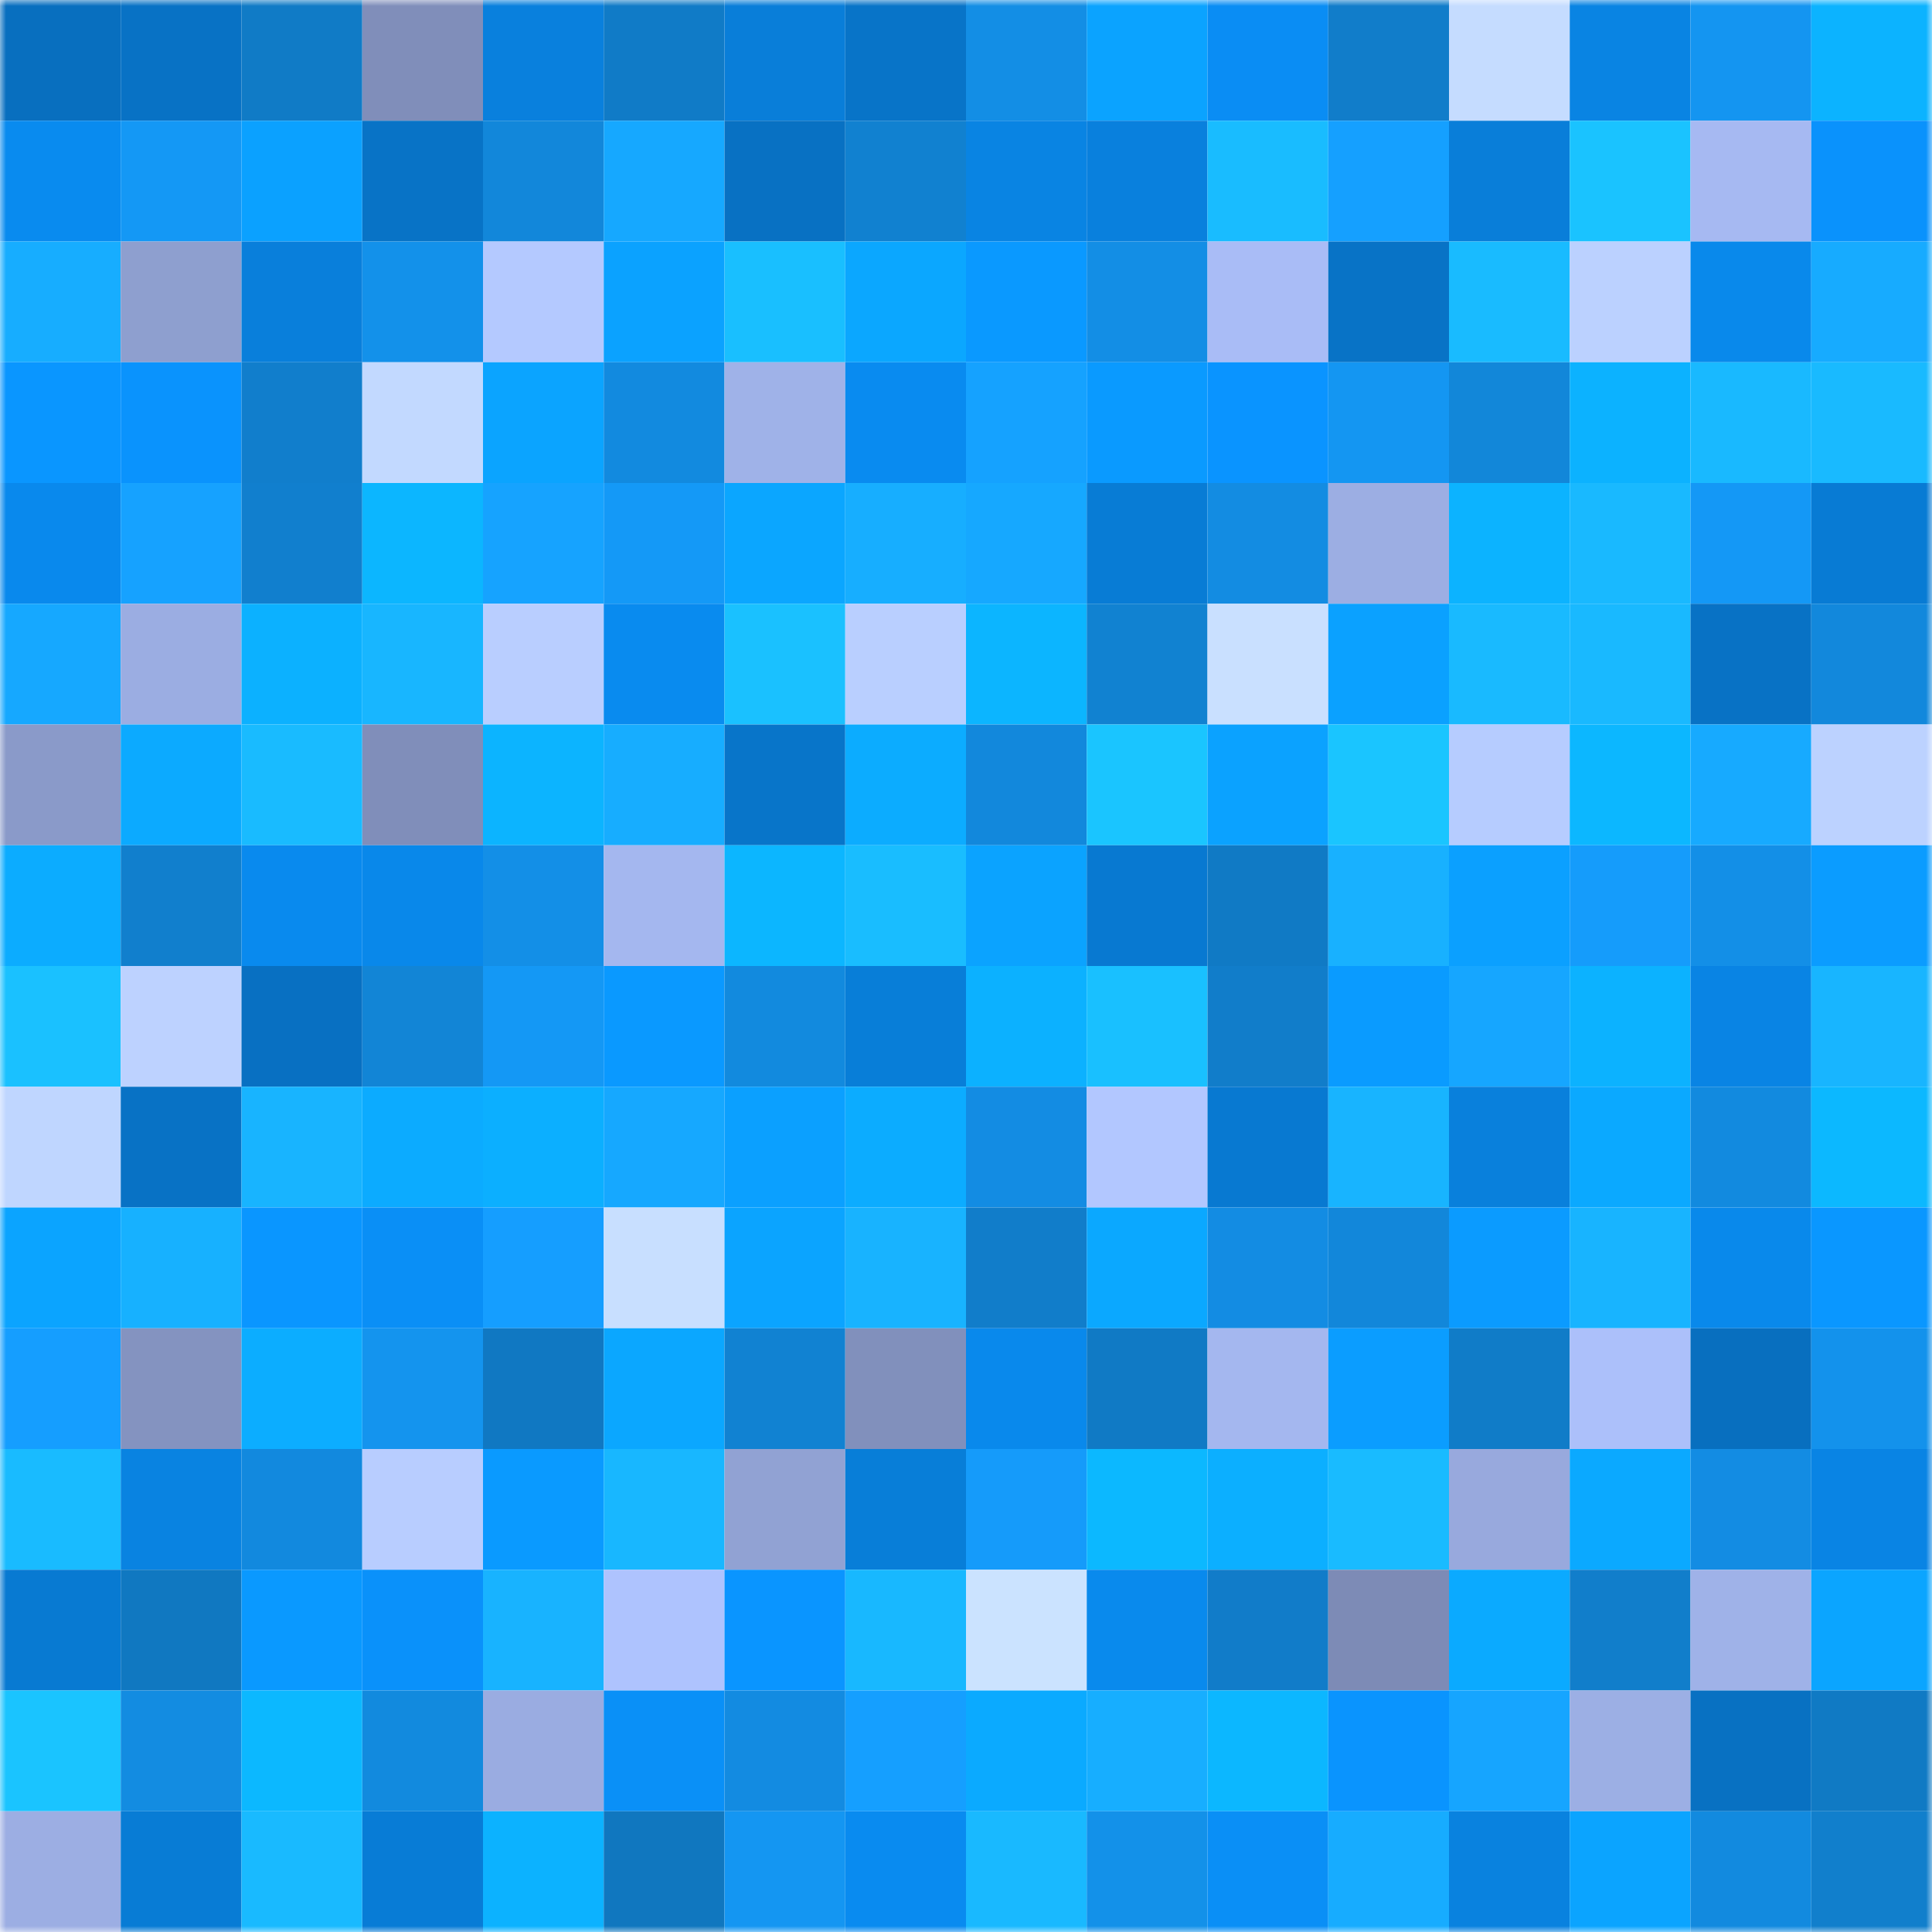 <svg viewBox="0 0 160 160" fill="none" role="img" xmlns="http://www.w3.org/2000/svg" width="240" height="240" name="ens%2Ckojikrypto.eth"><mask id="1629084649" mask-type="alpha" maskUnits="userSpaceOnUse" x="0" y="0" width="160" height="160"><rect width="160" height="160" fill="#FFFFFF"></rect></mask><g mask="url(#1629084649)"><rect x="0" y="0" width="10" height="10" fill="#086fbf"></rect><rect x="10" y="0" width="10" height="10" fill="#0872c5"></rect><rect x="20" y="0" width="10" height="10" fill="#107bc6"></rect><rect x="30" y="0" width="10" height="10" fill="#808eba"></rect><rect x="40" y="0" width="10" height="10" fill="#0980dd"></rect><rect x="50" y="0" width="10" height="10" fill="#107bc7"></rect><rect x="60" y="0" width="10" height="10" fill="#097ed9"></rect><rect x="70" y="0" width="10" height="10" fill="#0874c8"></rect><rect x="80" y="0" width="10" height="10" fill="#138ee5"></rect><rect x="90" y="0" width="10" height="10" fill="#0ba3ff"></rect><rect x="100" y="0" width="10" height="10" fill="#0a8df4"></rect><rect x="110" y="0" width="10" height="10" fill="#117dca"></rect><rect x="120" y="0" width="10" height="10" fill="#c5dcff"></rect><rect x="130" y="0" width="10" height="10" fill="#0984e3"></rect><rect x="140" y="0" width="10" height="10" fill="#1495f1"></rect><rect x="150" y="0" width="10" height="10" fill="#0cb3ff"></rect><rect x="0" y="10" width="10" height="10" fill="#098bef"></rect><rect x="10" y="10" width="10" height="10" fill="#1498f5"></rect><rect x="20" y="10" width="10" height="10" fill="#0ba1ff"></rect><rect x="30" y="10" width="10" height="10" fill="#0873c6"></rect><rect x="40" y="10" width="10" height="10" fill="#1287da"></rect><rect x="50" y="10" width="10" height="10" fill="#16a8ff"></rect><rect x="60" y="10" width="10" height="10" fill="#0871c3"></rect><rect x="70" y="10" width="10" height="10" fill="#1181d0"></rect><rect x="80" y="10" width="10" height="10" fill="#0984e3"></rect><rect x="90" y="10" width="10" height="10" fill="#0980dd"></rect><rect x="100" y="10" width="10" height="10" fill="#19bcff"></rect><rect x="110" y="10" width="10" height="10" fill="#15a0ff"></rect><rect x="120" y="10" width="10" height="10" fill="#097ed9"></rect><rect x="130" y="10" width="10" height="10" fill="#1ac3ff"></rect><rect x="140" y="10" width="10" height="10" fill="#a6b9f2"></rect><rect x="150" y="10" width="10" height="10" fill="#0a92fc"></rect><rect x="0" y="20" width="10" height="10" fill="#17adff"></rect><rect x="10" y="20" width="10" height="10" fill="#8e9fcf"></rect><rect x="20" y="20" width="10" height="10" fill="#097fdb"></rect><rect x="30" y="20" width="10" height="10" fill="#1391ea"></rect><rect x="40" y="20" width="10" height="10" fill="#b4c9ff"></rect><rect x="50" y="20" width="10" height="10" fill="#0ba2ff"></rect><rect x="60" y="20" width="10" height="10" fill="#19bfff"></rect><rect x="70" y="20" width="10" height="10" fill="#0ba7ff"></rect><rect x="80" y="20" width="10" height="10" fill="#0a99ff"></rect><rect x="90" y="20" width="10" height="10" fill="#138ee5"></rect><rect x="100" y="20" width="10" height="10" fill="#a9bcf6"></rect><rect x="110" y="20" width="10" height="10" fill="#0873c6"></rect><rect x="120" y="20" width="10" height="10" fill="#19bbff"></rect><rect x="130" y="20" width="10" height="10" fill="#bbd1ff"></rect><rect x="140" y="20" width="10" height="10" fill="#0989eb"></rect><rect x="150" y="20" width="10" height="10" fill="#17abff"></rect><rect x="0" y="30" width="10" height="10" fill="#0a96ff"></rect><rect x="10" y="30" width="10" height="10" fill="#0a93fd"></rect><rect x="20" y="30" width="10" height="10" fill="#117ecc"></rect><rect x="30" y="30" width="10" height="10" fill="#c2d9ff"></rect><rect x="40" y="30" width="10" height="10" fill="#0ba4ff"></rect><rect x="50" y="30" width="10" height="10" fill="#128adf"></rect><rect x="60" y="30" width="10" height="10" fill="#9fb2e8"></rect><rect x="70" y="30" width="10" height="10" fill="#098bf0"></rect><rect x="80" y="30" width="10" height="10" fill="#15a2ff"></rect><rect x="90" y="30" width="10" height="10" fill="#0a9aff"></rect><rect x="100" y="30" width="10" height="10" fill="#0a94ff"></rect><rect x="110" y="30" width="10" height="10" fill="#1496f2"></rect><rect x="120" y="30" width="10" height="10" fill="#1287d9"></rect><rect x="130" y="30" width="10" height="10" fill="#0cb2ff"></rect><rect x="140" y="30" width="10" height="10" fill="#19b9ff"></rect><rect x="150" y="30" width="10" height="10" fill="#19baff"></rect><rect x="0" y="40" width="10" height="10" fill="#0989ed"></rect><rect x="10" y="40" width="10" height="10" fill="#16a2ff"></rect><rect x="20" y="40" width="10" height="10" fill="#117fce"></rect><rect x="30" y="40" width="10" height="10" fill="#0cb6ff"></rect><rect x="40" y="40" width="10" height="10" fill="#16a3ff"></rect><rect x="50" y="40" width="10" height="10" fill="#1499f7"></rect><rect x="60" y="40" width="10" height="10" fill="#0ba6ff"></rect><rect x="70" y="40" width="10" height="10" fill="#17aeff"></rect><rect x="80" y="40" width="10" height="10" fill="#16a8ff"></rect><rect x="90" y="40" width="10" height="10" fill="#087cd5"></rect><rect x="100" y="40" width="10" height="10" fill="#138ce2"></rect><rect x="110" y="40" width="10" height="10" fill="#9caee3"></rect><rect x="120" y="40" width="10" height="10" fill="#0cb3ff"></rect><rect x="130" y="40" width="10" height="10" fill="#19b9ff"></rect><rect x="140" y="40" width="10" height="10" fill="#1498f6"></rect><rect x="150" y="40" width="10" height="10" fill="#087bd4"></rect><rect x="0" y="50" width="10" height="10" fill="#16a8ff"></rect><rect x="10" y="50" width="10" height="10" fill="#9bade2"></rect><rect x="20" y="50" width="10" height="10" fill="#0cb1ff"></rect><rect x="30" y="50" width="10" height="10" fill="#18b6ff"></rect><rect x="40" y="50" width="10" height="10" fill="#b9ceff"></rect><rect x="50" y="50" width="10" height="10" fill="#098bef"></rect><rect x="60" y="50" width="10" height="10" fill="#1ac1ff"></rect><rect x="70" y="50" width="10" height="10" fill="#b9cfff"></rect><rect x="80" y="50" width="10" height="10" fill="#0cb5ff"></rect><rect x="90" y="50" width="10" height="10" fill="#1182d1"></rect><rect x="100" y="50" width="10" height="10" fill="#c9e0ff"></rect><rect x="110" y="50" width="10" height="10" fill="#0ba1ff"></rect><rect x="120" y="50" width="10" height="10" fill="#19baff"></rect><rect x="130" y="50" width="10" height="10" fill="#19b9ff"></rect><rect x="140" y="50" width="10" height="10" fill="#0872c5"></rect><rect x="150" y="50" width="10" height="10" fill="#1288dc"></rect><rect x="0" y="60" width="10" height="10" fill="#8a9ac9"></rect><rect x="10" y="60" width="10" height="10" fill="#0caaff"></rect><rect x="20" y="60" width="10" height="10" fill="#19bbff"></rect><rect x="30" y="60" width="10" height="10" fill="#808eba"></rect><rect x="40" y="60" width="10" height="10" fill="#0cb4ff"></rect><rect x="50" y="60" width="10" height="10" fill="#17adff"></rect><rect x="60" y="60" width="10" height="10" fill="#0875c9"></rect><rect x="70" y="60" width="10" height="10" fill="#0cacff"></rect><rect x="80" y="60" width="10" height="10" fill="#1288dc"></rect><rect x="90" y="60" width="10" height="10" fill="#1ac5ff"></rect><rect x="100" y="60" width="10" height="10" fill="#0ba2ff"></rect><rect x="110" y="60" width="10" height="10" fill="#1ac5ff"></rect><rect x="120" y="60" width="10" height="10" fill="#b6ccff"></rect><rect x="130" y="60" width="10" height="10" fill="#0cb7ff"></rect><rect x="140" y="60" width="10" height="10" fill="#17aaff"></rect><rect x="150" y="60" width="10" height="10" fill="#bcd2ff"></rect><rect x="0" y="70" width="10" height="10" fill="#0cacff"></rect><rect x="10" y="70" width="10" height="10" fill="#117fcd"></rect><rect x="20" y="70" width="10" height="10" fill="#098aee"></rect><rect x="30" y="70" width="10" height="10" fill="#0988ea"></rect><rect x="40" y="70" width="10" height="10" fill="#138fe7"></rect><rect x="50" y="70" width="10" height="10" fill="#a4b7ef"></rect><rect x="60" y="70" width="10" height="10" fill="#0cb6ff"></rect><rect x="70" y="70" width="10" height="10" fill="#19bdff"></rect><rect x="80" y="70" width="10" height="10" fill="#0ba3ff"></rect><rect x="90" y="70" width="10" height="10" fill="#0879d1"></rect><rect x="100" y="70" width="10" height="10" fill="#107ac5"></rect><rect x="110" y="70" width="10" height="10" fill="#18b1ff"></rect><rect x="120" y="70" width="10" height="10" fill="#0ba0ff"></rect><rect x="130" y="70" width="10" height="10" fill="#159cfb"></rect><rect x="140" y="70" width="10" height="10" fill="#138fe7"></rect><rect x="150" y="70" width="10" height="10" fill="#0b9cff"></rect><rect x="0" y="80" width="10" height="10" fill="#1ac1ff"></rect><rect x="10" y="80" width="10" height="10" fill="#bdd2ff"></rect><rect x="20" y="80" width="10" height="10" fill="#0870c2"></rect><rect x="30" y="80" width="10" height="10" fill="#1285d6"></rect><rect x="40" y="80" width="10" height="10" fill="#1498f5"></rect><rect x="50" y="80" width="10" height="10" fill="#0a99ff"></rect><rect x="60" y="80" width="10" height="10" fill="#128ade"></rect><rect x="70" y="80" width="10" height="10" fill="#087ed8"></rect><rect x="80" y="80" width="10" height="10" fill="#0cb1ff"></rect><rect x="90" y="80" width="10" height="10" fill="#19c0ff"></rect><rect x="100" y="80" width="10" height="10" fill="#117dca"></rect><rect x="110" y="80" width="10" height="10" fill="#0a9bff"></rect><rect x="120" y="80" width="10" height="10" fill="#16a6ff"></rect><rect x="130" y="80" width="10" height="10" fill="#0cb2ff"></rect><rect x="140" y="80" width="10" height="10" fill="#0984e4"></rect><rect x="150" y="80" width="10" height="10" fill="#18b5ff"></rect><rect x="0" y="90" width="10" height="10" fill="#bfd6ff"></rect><rect x="10" y="90" width="10" height="10" fill="#0872c5"></rect><rect x="20" y="90" width="10" height="10" fill="#18b4ff"></rect><rect x="30" y="90" width="10" height="10" fill="#0cabff"></rect><rect x="40" y="90" width="10" height="10" fill="#0cafff"></rect><rect x="50" y="90" width="10" height="10" fill="#16a8ff"></rect><rect x="60" y="90" width="10" height="10" fill="#0ba0ff"></rect><rect x="70" y="90" width="10" height="10" fill="#0cacff"></rect><rect x="80" y="90" width="10" height="10" fill="#138ce3"></rect><rect x="90" y="90" width="10" height="10" fill="#b2c7ff"></rect><rect x="100" y="90" width="10" height="10" fill="#0879d1"></rect><rect x="110" y="90" width="10" height="10" fill="#18b4ff"></rect><rect x="120" y="90" width="10" height="10" fill="#0980dc"></rect><rect x="130" y="90" width="10" height="10" fill="#0ba9ff"></rect><rect x="140" y="90" width="10" height="10" fill="#128adf"></rect><rect x="150" y="90" width="10" height="10" fill="#0cb8ff"></rect><rect x="0" y="100" width="10" height="10" fill="#0ba4ff"></rect><rect x="10" y="100" width="10" height="10" fill="#17b1ff"></rect><rect x="20" y="100" width="10" height="10" fill="#0a96ff"></rect><rect x="30" y="100" width="10" height="10" fill="#0a8ff6"></rect><rect x="40" y="100" width="10" height="10" fill="#159eff"></rect><rect x="50" y="100" width="10" height="10" fill="#c8dfff"></rect><rect x="60" y="100" width="10" height="10" fill="#0ba4ff"></rect><rect x="70" y="100" width="10" height="10" fill="#18b3ff"></rect><rect x="80" y="100" width="10" height="10" fill="#117dca"></rect><rect x="90" y="100" width="10" height="10" fill="#0ba8ff"></rect><rect x="100" y="100" width="10" height="10" fill="#138ce3"></rect><rect x="110" y="100" width="10" height="10" fill="#1287da"></rect><rect x="120" y="100" width="10" height="10" fill="#0b9bff"></rect><rect x="130" y="100" width="10" height="10" fill="#18b4ff"></rect><rect x="140" y="100" width="10" height="10" fill="#0989eb"></rect><rect x="150" y="100" width="10" height="10" fill="#0a97ff"></rect><rect x="0" y="110" width="10" height="10" fill="#159eff"></rect><rect x="10" y="110" width="10" height="10" fill="#8493c0"></rect><rect x="20" y="110" width="10" height="10" fill="#0cadff"></rect><rect x="30" y="110" width="10" height="10" fill="#1494ee"></rect><rect x="40" y="110" width="10" height="10" fill="#1078c2"></rect><rect x="50" y="110" width="10" height="10" fill="#0ba7ff"></rect><rect x="60" y="110" width="10" height="10" fill="#1182d2"></rect><rect x="70" y="110" width="10" height="10" fill="#8190bc"></rect><rect x="80" y="110" width="10" height="10" fill="#0989ec"></rect><rect x="90" y="110" width="10" height="10" fill="#107ac5"></rect><rect x="100" y="110" width="10" height="10" fill="#a4b7ef"></rect><rect x="110" y="110" width="10" height="10" fill="#0b9dff"></rect><rect x="120" y="110" width="10" height="10" fill="#107cc8"></rect><rect x="130" y="110" width="10" height="10" fill="#acc0fa"></rect><rect x="140" y="110" width="10" height="10" fill="#086fbf"></rect><rect x="150" y="110" width="10" height="10" fill="#1392ec"></rect><rect x="0" y="120" width="10" height="10" fill="#19bbff"></rect><rect x="10" y="120" width="10" height="10" fill="#0983e1"></rect><rect x="20" y="120" width="10" height="10" fill="#1289de"></rect><rect x="30" y="120" width="10" height="10" fill="#b8cdff"></rect><rect x="40" y="120" width="10" height="10" fill="#0a9aff"></rect><rect x="50" y="120" width="10" height="10" fill="#18b7ff"></rect><rect x="60" y="120" width="10" height="10" fill="#91a2d3"></rect><rect x="70" y="120" width="10" height="10" fill="#087ed8"></rect><rect x="80" y="120" width="10" height="10" fill="#159bfa"></rect><rect x="90" y="120" width="10" height="10" fill="#0cb8ff"></rect><rect x="100" y="120" width="10" height="10" fill="#0cafff"></rect><rect x="110" y="120" width="10" height="10" fill="#19bbff"></rect><rect x="120" y="120" width="10" height="10" fill="#98a9dd"></rect><rect x="130" y="120" width="10" height="10" fill="#0ba9ff"></rect><rect x="140" y="120" width="10" height="10" fill="#138ce3"></rect><rect x="150" y="120" width="10" height="10" fill="#0984e4"></rect><rect x="0" y="130" width="10" height="10" fill="#087ad2"></rect><rect x="10" y="130" width="10" height="10" fill="#1078c1"></rect><rect x="20" y="130" width="10" height="10" fill="#0a99ff"></rect><rect x="30" y="130" width="10" height="10" fill="#0a91fa"></rect><rect x="40" y="130" width="10" height="10" fill="#18b3ff"></rect><rect x="50" y="130" width="10" height="10" fill="#aec3fe"></rect><rect x="60" y="130" width="10" height="10" fill="#0a95ff"></rect><rect x="70" y="130" width="10" height="10" fill="#18b8ff"></rect><rect x="80" y="130" width="10" height="10" fill="#cbe3ff"></rect><rect x="90" y="130" width="10" height="10" fill="#098aed"></rect><rect x="100" y="130" width="10" height="10" fill="#117cc9"></rect><rect x="110" y="130" width="10" height="10" fill="#7d8bb6"></rect><rect x="120" y="130" width="10" height="10" fill="#0baaff"></rect><rect x="130" y="130" width="10" height="10" fill="#117ecb"></rect><rect x="140" y="130" width="10" height="10" fill="#9fb2e8"></rect><rect x="150" y="130" width="10" height="10" fill="#0ba5ff"></rect><rect x="0" y="140" width="10" height="10" fill="#1ac4ff"></rect><rect x="10" y="140" width="10" height="10" fill="#138ce1"></rect><rect x="20" y="140" width="10" height="10" fill="#0cb8ff"></rect><rect x="30" y="140" width="10" height="10" fill="#128ade"></rect><rect x="40" y="140" width="10" height="10" fill="#9aace1"></rect><rect x="50" y="140" width="10" height="10" fill="#0a90f7"></rect><rect x="60" y="140" width="10" height="10" fill="#138be1"></rect><rect x="70" y="140" width="10" height="10" fill="#159fff"></rect><rect x="80" y="140" width="10" height="10" fill="#0baaff"></rect><rect x="90" y="140" width="10" height="10" fill="#17aeff"></rect><rect x="100" y="140" width="10" height="10" fill="#0cb7ff"></rect><rect x="110" y="140" width="10" height="10" fill="#0a94fe"></rect><rect x="120" y="140" width="10" height="10" fill="#16a5ff"></rect><rect x="130" y="140" width="10" height="10" fill="#9cafe4"></rect><rect x="140" y="140" width="10" height="10" fill="#0871c2"></rect><rect x="150" y="140" width="10" height="10" fill="#107ac4"></rect><rect x="0" y="150" width="10" height="10" fill="#9caee3"></rect><rect x="10" y="150" width="10" height="10" fill="#087cd5"></rect><rect x="20" y="150" width="10" height="10" fill="#19baff"></rect><rect x="30" y="150" width="10" height="10" fill="#087cd6"></rect><rect x="40" y="150" width="10" height="10" fill="#0cb2ff"></rect><rect x="50" y="150" width="10" height="10" fill="#1077bf"></rect><rect x="60" y="150" width="10" height="10" fill="#1496f2"></rect><rect x="70" y="150" width="10" height="10" fill="#098bf0"></rect><rect x="80" y="150" width="10" height="10" fill="#19b9ff"></rect><rect x="90" y="150" width="10" height="10" fill="#1391e9"></rect><rect x="100" y="150" width="10" height="10" fill="#0a8ff6"></rect><rect x="110" y="150" width="10" height="10" fill="#17acff"></rect><rect x="120" y="150" width="10" height="10" fill="#0982df"></rect><rect x="130" y="150" width="10" height="10" fill="#0ba4ff"></rect><rect x="140" y="150" width="10" height="10" fill="#128adf"></rect><rect x="150" y="150" width="10" height="10" fill="#117fcc"></rect></g></svg>